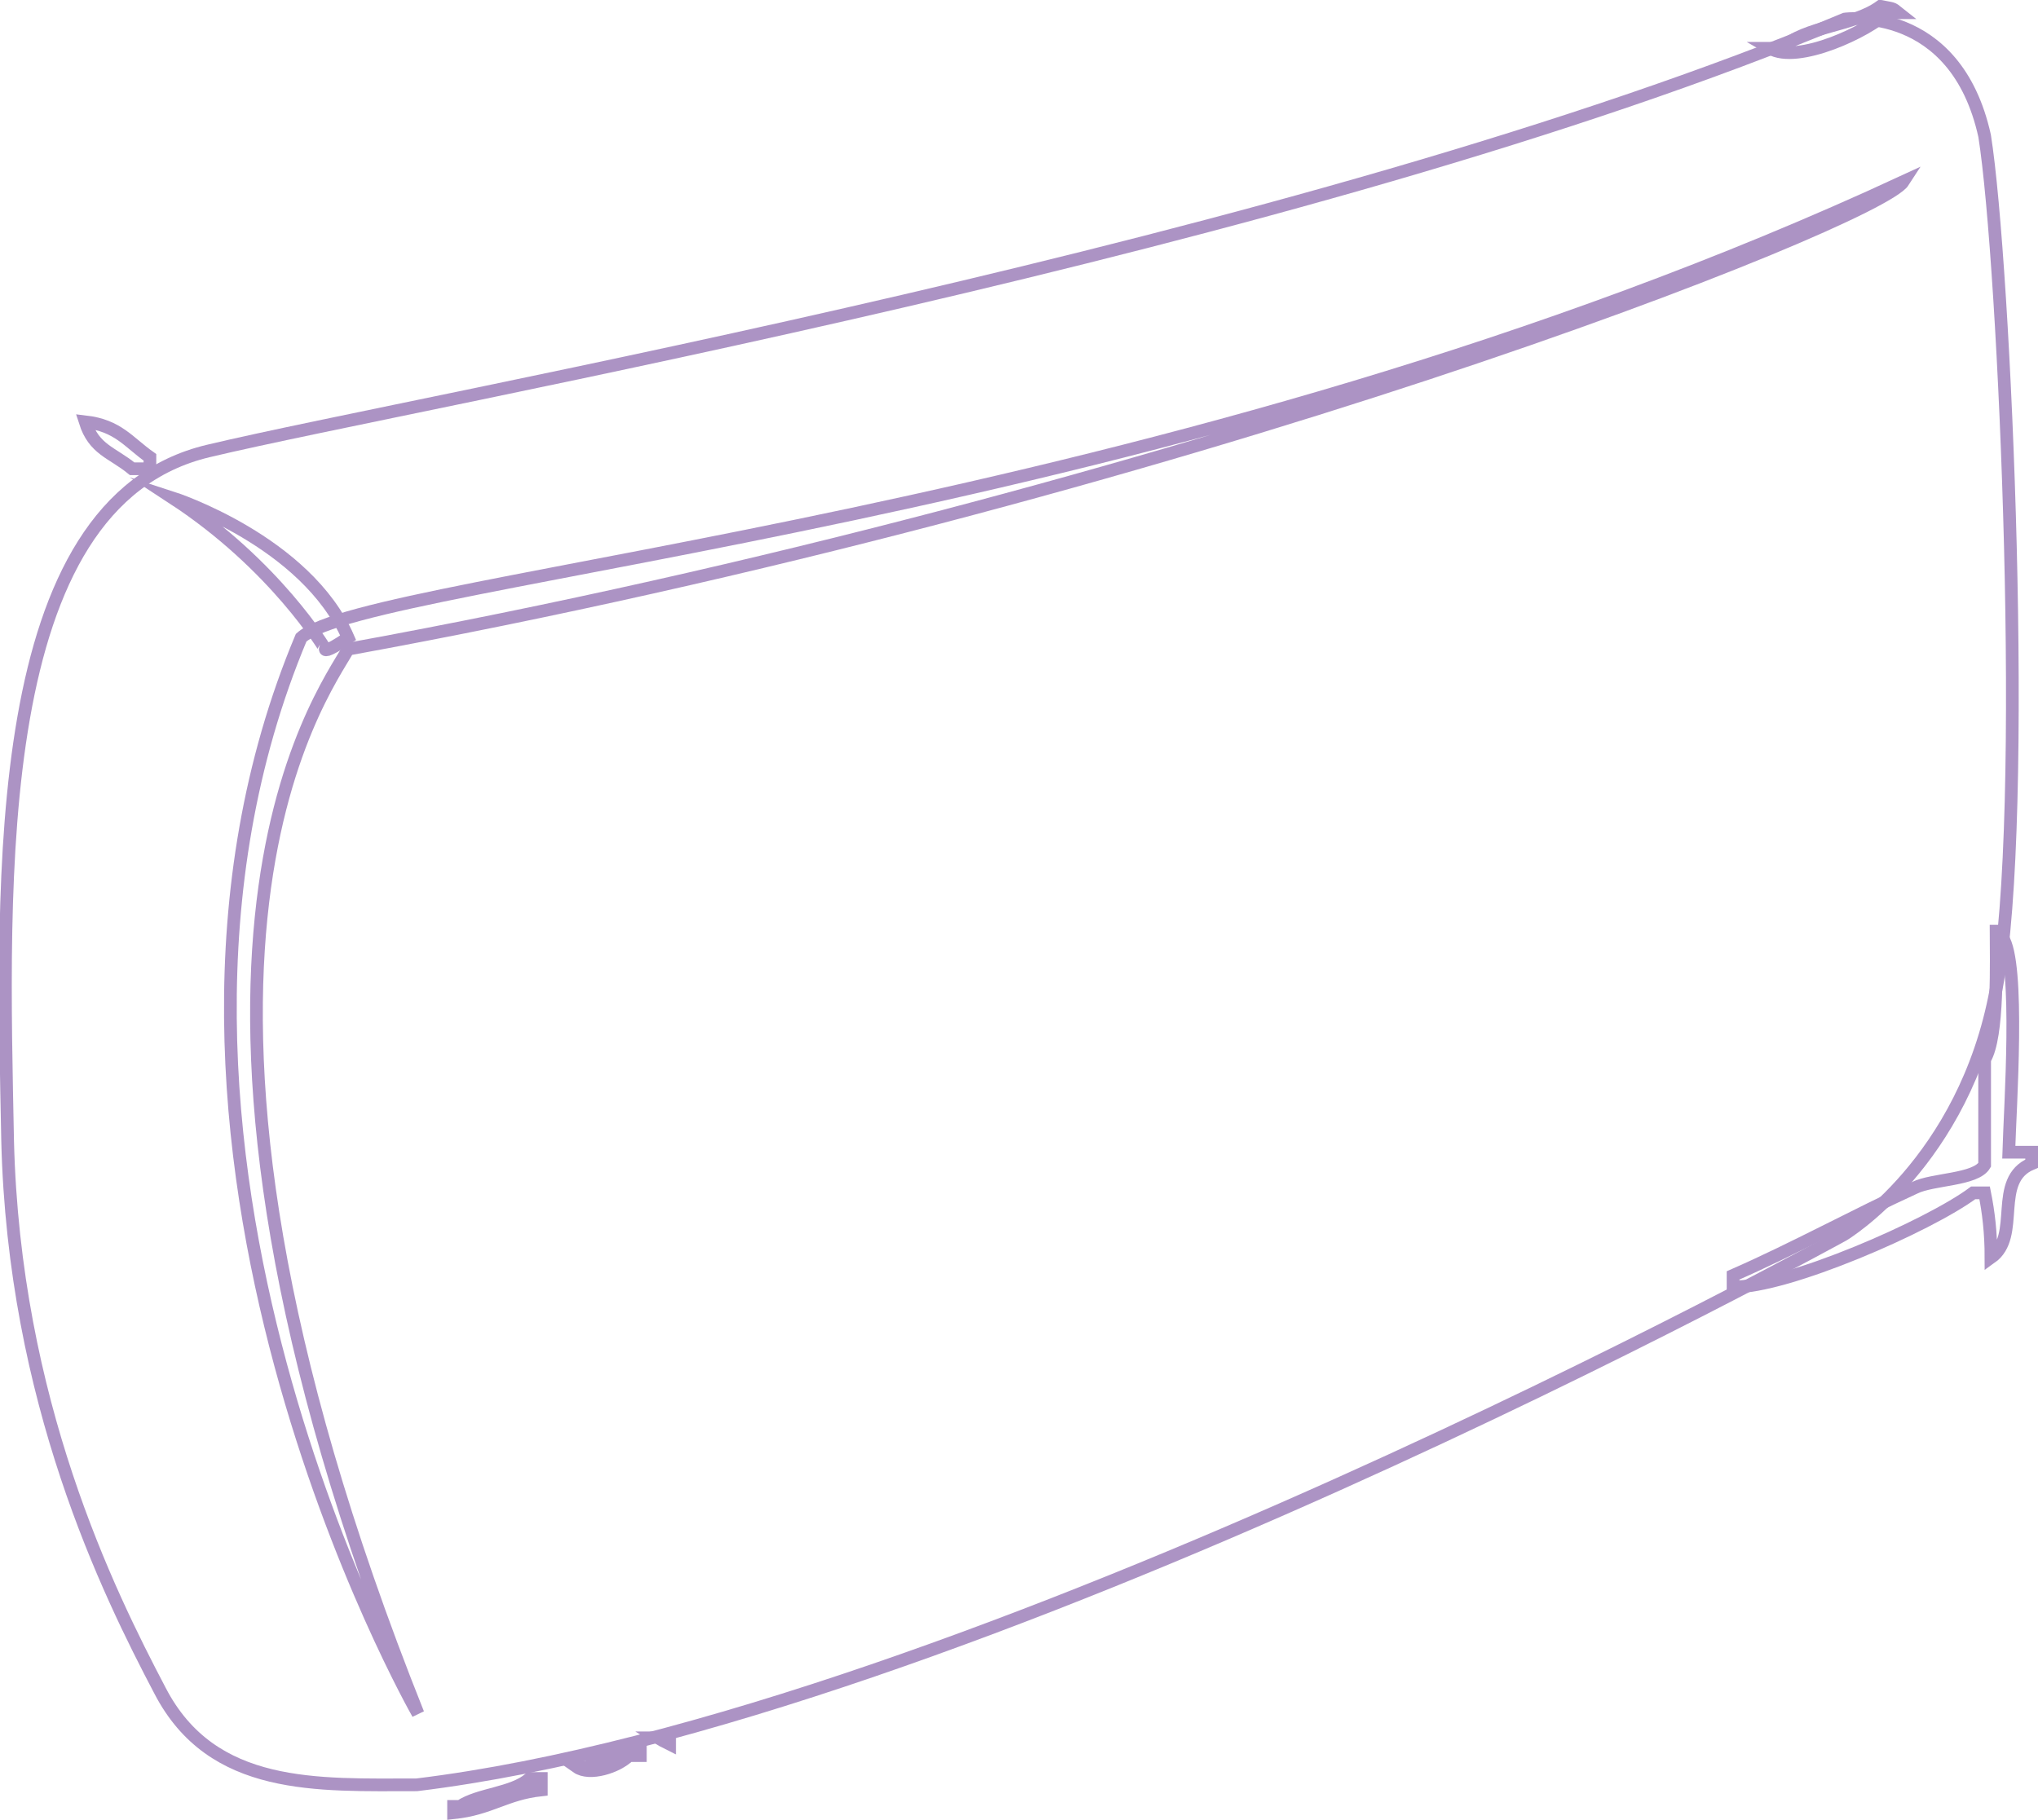 <?xml version="1.0" encoding="utf-8"?>
<!-- Generator: Adobe Illustrator 19.0.0, SVG Export Plug-In . SVG Version: 6.00 Build 0)  -->
<svg version="1.1" id="Layer_1" xmlns="http://www.w3.org/2000/svg" xmlns:xlink="http://www.w3.org/1999/xlink" x="0px" y="0px"
	 viewBox="0 0 160.4 143.3" style="enable-background:new 0 0 160.4 143.3;" xml:space="preserve">
<style type="text/css">
	.st0{opacity:0.5;}
	.st1{fill-rule:evenodd;clip-rule:evenodd;fill:none;stroke:#59288A;stroke-miterlimit:10;}
</style>
<g class="st0">
	<path class="st1" d="M-535.3-267.6c0.3,0,0.6,0,0.9,0c0,0.2,0,0.3,0,0.5C-535.2-267.5-534.8-267.2-535.3-267.6z"/>
	<path class="st1" d="M-537.6-266.7c0.3,0,0.6,0,0.9,0c0,0.2,0,0.3,0,0.5C-537.5-266.5-537.1-266.3-537.6-266.7z"/>
	<path class="st1" d="M-634.3-254.7c0.5,0.8,0.8,0.5,0,0.9C-634.3-254.1-634.3-254.4-634.3-254.7z"/>
	<path class="st1" d="M-524.3-210.1c1.1,0.4,0.8,0.2,1.4,0.9c0.2,0,0.3,0,0.5,0c0,0.2,0,0.3,0,0.5
		C-523.7-209.1-523.6-209.2-524.3-210.1z"/>
	<path class="st1" d="M-507.2-265.8c10.5,0,13.8,7.2,12.9,15.6c-1.2,10.4-8.9,22.1-19.3,22.1c-10.5,0-16.1-9-14.7-19.3
		C-527-257.9-516-265.8-507.2-265.8z"/>
	<g>
		<path class="st1" d="M-544.1-283.7c4.4,0.1,15.3,6.5,17,9.2c-0.8,0-1.5,0-2.3,0C-532.7-276.9-542.6-280.3-544.1-283.7z"/>
		<path class="st1" d="M-613.1-252.9c0.9,0,1.8,0,2.8,0c0,0.3,0,0.6,0,0.9c-0.2,0-0.3,0-0.5,0c-2.5,2.2-7.8,4.4-12,4.6
			c0-0.3,0-0.6,0-0.9c0.2,0,0.3,0,0.5,0C-619.9-250.5-615.5-250.7-613.1-252.9z"/>
		<path class="st1" d="M-597-186.6c5.3,1.5,7.3,7.7,12,10.1c0,0.3,0,0.6,0,0.9c-0.6,0-1.2,0-1.8,0
			C-589.5-179.9-594.3-182.2-597-186.6z"/>
		<path class="st1" d="M-507.2-262.1c0,0,8.2,1.1,6.4,13.8c-1.7,12.8-16.4,17.8-19.3,13.8c3.6,0.3,10.5-0.7,14.7-8.3
			C-501.2-250.4-501.4-259.1-507.2-262.1z"/>
		<path class="st1" d="M-493.4-257.5v-12c0,0,5.9-1.8,7.4-3.7c0.1-1.6,0.9-8.3,0.9-8.3l-12.9-7.4l-35.9,9.2v8.3l2.8,1.8l5.5-1.8v2.8
			c0,0-9.3,3.7-11,13.8c-1.7,10.1,2.2,16.7,3.7,19.3c1.5,2.6,9.2,9.5,12,10.1c2.8,0.6,9.2,0.9,9.2,0.9v3.7h4.6l1.8-9.2
			c0,0-9.2,3.3-14.7,0.9c-5.5-2.4-8.4-8.4-8.3-16.6c0.1-8.2,8.1-18.6,18.4-20.2C-495.2-268.1-493.4-257.5-493.4-257.5z"/>
		<path class="st1" d="M-523.1-274.2l31.2-7.3l1.5,0.9l-27.9,5.9L-523.1-274.2z"/>
		<path class="st1" d="M-512.1-217.2c-2.5,0.6-5.6,1.1-8.6,1.8c0,0-2.2,0.1-3.7,0.9c-0.8,0.4-1.3,0.9-1.4,1.6c0,0.2,0,0.4,0,0.6
			c0,0.1,0,0.2,0.1,0.3c0,0.1,0.1,0.2,0.1,0.3c0.2,0.5,0.5,1,0.9,1.6c3.2,2.6,7.8,5.4,7.8,5.4c0,0,1.3,0.3,3.2,0.4c0.5,0,1,0,1.6,0
			c0.6,0,1.2,0,1.8-0.1c1.2-0.1,2.6-0.3,3.9-0.7c5.9-1.8,11.1-2.9,11.1-3c0,0,1.4-0.5,2.4-1.3c0.5-0.4,0.8-0.9,0.9-1.4
			c0-0.1,0-0.3,0-0.4c0-0.1-0.1-0.3-0.2-0.5c-0.2-0.3-0.4-0.6-0.8-1c-4.3-2.4-8.3-3.5-8.3-3.5c0,0-1.1-0.5-3-0.8
			c-0.9-0.2-2.1-0.3-3.3-0.4c-0.3,0-0.6,0-1,0c-0.2,0-0.3,0-0.5,0c-0.2,0-0.3,0-0.5,0C-510.6-217.3-511.3-217.3-512.1-217.2
			L-512.1-217.2z"/>
		<path class="st1" d="M-512.1-212.1c0,0-0.3,1.3,0.1,1.3c0.4,0,6,0,6.1,0c0-0.4,0-0.9,0-1.3C-508-212.1-510.1-212.1-512.1-212.1
			L-512.1-212.1z"/>
		<path class="st1" d="M-580.9-195.8l-10.1,2.8c0,0-9.4,0.8-6.4,7.4c3.4,3.6,9.2,7.4,9.2,7.4s6.3,1.7,12,0c6.2-2.2,11-3.7,11-3.7
			s5.6-2.5,2.8-6.4c-4.2-3.7-7.4-5.5-7.4-5.5S-572.9-197-580.9-195.8z"/>
		<path class="st1" d="M-582.7-188.5c0,0-0.4,1.8,0,1.8c0.4,0,6.4,0,6.4,0v-1.8H-582.7z"/>
		<path class="st1" d="M-568-251.1c12.2,0,18.4,7.3,15.6,21.2c-2.4,12-12.7,22.1-24.9,22.1c-12.2,0-18.2-9.1-16.6-21.2
			C-592.1-241.3-578.2-251.1-568-251.1z"/>
		<path class="st1" d="M-567.1-245.5c0,0,8.2,4.1,5.5,16.6c-3.2,15.2-23,12-23,12s19.5,0.2,21.2-12
			C-561.7-241.1-567.1-245.5-567.1-245.5z"/>
		<path class="st1" d="M-596.5-255.7l35.9-11l1.8,0.9l-32.2,9.2L-596.5-255.7z"/>
		<path class="st1" d="M-577.2-206.9l-0.9,9.2h-6.4v-6.4h-4.6c0.1-0.2-3-6.9-5.5-9.2c-2.9-2.6-6.3-10.6-6.4-16.6
			c-0.2-6,2.8-16.1,2.8-17.5c0-1.4-0.9-6.4-0.9-6.4l-7.4-5.5v6.4l-0.9-0.9v-8.3l40.5-11l12.9,7.4v8.3c0,0-4.1,4.1-5.5,3.7
			c-0.2,0.8-0.9,2.8-0.9,2.8s-6.7-0.9-11,0c-4.3,0.9-20.4,8.4-22.1,19.3C-595.4-220.8-592.5-207.3-577.2-206.9z"/>
	</g>
</g>
<g class="st0">
	<path class="st1" d="M-225.5-113c2.6,0.6,6,3,7.4,5.1c-0.3,0-0.6,0-0.9,0C-221-109.8-224-110.7-225.5-113z"/>
	<path class="st1" d="M-222.3-111.1l35.9,20.2l-6.4,3.7l3.7,2.8l-96.6,30.4c0,0-2.8-2.4-4.6-2.8c-1.8-0.4-14.7,2.8-14.7,2.8
		l-3.7-3.7l-1.8,0.9c0,0-17.9-12.7-23-13.8c-5.2-1.1-37.7,11-37.7,11l-1.8-2.8l46.9-13.8l-4.6-5.5c0,0-0.4-2.9,1.8-2.8
		c2.2,0.2,32,0,36.8-0.9c4.8-0.9,52.6-12.7,56.1-14.7C-232.6-102.1-224.9-107.4-222.3-111.1z"/>
</g>
<g class="st0">
	<path class="st1" d="M-634.3-366.3l10.1,6.4l11-3.7l-9.2-6.4L-634.3-366.3z"/>
	<g>
		<path class="st1" d="M-608.9-456.9c1.5,0.4,0.7-0.2,1.4,0.9c-0.8,0.4-0.8,0.6-1.8,0.9c-1.5,1.2-4.3,1.7-6.9,1.8c0-0.2,0-0.3,0-0.5
			c0.2,0,0.3,0,0.5,0C-614.1-455.3-610.7-455.3-608.9-456.9z"/>
		<path class="st1" d="M-583.2-448.2c-3.6,0.6-6.3,2.4-10.1,3.2c0-0.3,0-0.6,0-0.9c5.3-1.6,9.5-5.1,15.2-5.5c0,0.2,0,0.3,0,0.5
			c-1.9,1.1-3.6,1.6-3.7,4.6c-1.2,7.8-2.5,15.6-3.7,23.5c-0.3,0-0.6,0-0.9,0c0-0.6,0-1.2,0-1.8c1.7-2.8,0.1-7.2,0.9-11
			C-584.7-439.9-583.9-444-583.2-448.2z"/>
		<path class="st1" d="M-629.2-416.4c0.3,0,0.6,0,0.9,0c0,0.2,0,0.3,0,0.5c-0.2,0-0.3,0-0.5,0c-0.7,0.4-1.5,0.4-2.8,0.5
			c0-0.2,0-0.3,0-0.5C-630.3-416-629.8-416-629.2-416.4z"/>
		<path class="st1" d="M-636.1-415.5c1.6-0.1,3.7-0.2,4.6,0.5c-1.7,0.3-4.9,1-6.4,0C-636.9-415.1-636.6-415.1-636.1-415.5z"/>
		<path class="st1" d="M-641.6-414.6c1.1,0,2.1,0,3.2,0c0,0.2,0,0.3,0,0.5c-0.3,0-0.6,0-0.9,0c-0.9,0.7-3.2,0.6-4.1,0
			C-642.4-414.2-642.2-414.2-641.6-414.6z"/>
		<g>
			<path class="st1" d="M-666-390.2c0.9,0.8,0.8,0.7,0.9,2.3c-1.2,1.6-1.2,3.7-3.2,4.6c0,0.2,0,0.3,0,0.5c-0.2,0-0.3,0-0.5,0
				c0-0.3,0-0.6,0-0.9C-667.3-385.2-666.2-387.5-666-390.2z"/>
			<path class="st1" d="M-655.4-381.5c4.8,1.3,15.3,11.9,17.5,16.1c-0.6,0-1.2,0-1.8,0C-645-370.7-650.2-376.1-655.4-381.5z"/>
			<path class="st1" d="M-701.9-344.6c0.6,0,1.2,0,1.8,0c0,0.2,0,0.3,0,0.5c0.2,0,0.3,0,0.5,0c0,0.3,0,0.6,0,0.9c-0.3,0-0.6,0-0.9,0
				C-701-343.8-701.5-344-701.9-344.6z"/>
			<path class="st1" d="M-739.7-341.9c1,0.7,1.4,1,1.8,2.3c-0.2,0-0.3,0-0.5,0c0-0.2,0-0.3,0-0.5c-0.2,0-0.3,0-0.5,0
				C-739.2-340.8-739.3-340.8-739.7-341.9z"/>
			<path class="st1" d="M-695.5-339.1c1.4,0.2,2.8,0.3,4.1,0.5c0,0.2,0,0.3,0,0.5c-1.2,0.8-0.8,1.1-2.8,1.4c-0.9-0.5-2.3-0.1-4.1,0
				c0-0.2,0-0.3,0-0.5c0.2,0,0.3,0,0.5,0C-696.9-338.1-696.1-338-695.5-339.1z"/>
			<path class="st1" d="M-736.9-338.7c3.2,2.2,5.5,5.7,7.8,8.7c3,4,7.8,6.8,11,10.6c2.5,2.9,3,6.7,8.3,6.9c1.6-1,13.2-2.7,15.6-3.2
				c0,0.2,0,0.3,0,0.5c-0.2,0-0.3,0-0.5,0c-2.6,2.3-13.9,3.1-15.2,5.1c2.3,1.5,5.5,4.5,6.4,7.4c-0.3,0-0.6,0-0.9,0
				c-1.6-2.1-7.7-7.3-11-7.4c-2,1.4-5.8,1.4-9.2,1.4c0-0.3,0-0.6,0-0.9c2.4-0.1,8.2-1,9.2-2.8c-5.3-3.5-13.2-13.5-17-18.9
				C-734-333.6-736.3-335.1-736.9-338.7z"/>
			<path class="st1" d="M-692.2-336.4c0.5,0.2,0.9,0.3,1.4,0.5C-691.4-334.6-691.5-335.5-692.2-336.4z"/>
			<path class="st1" d="M-668.3-508c0,0-7.8-15.2-16.6-21.2c-8.7-6-30.4-13.6-53.4-7.4c11,0.7,37.7,9.9,43.3,31.3
				C-686.5-506.4-676.6-507.1-668.3-508z"/>
			<path class="st1" d="M-675.7-450c0,0-22.1-6.1-37.7-8.3c-15.6-2.2-34.1-7-57.1,2.8c-23,9.8-31.7,21.5-31.3,31.3
				c0.4,9.8,6.6,50.4,49.7,58.9c-1.1-12.5-7.7-25.6-7.4-33.1c-5.9-1.8-32.4-8.7-38.7-24.9c1.4-10.2,16.6-22.3,35-26.7
				c18.4-4.4,35.5-4.2,48.8-0.9c13.3,3.3,25.4,9.4,25.8,12c1.7,0,14.7-1.8,14.7-1.8S-673.3-442.8-675.7-450z"/>
			<path class="st1" d="M-736.4-536.5c0,0-12,0-19.3,17.5c-7.4,17.5-13.1,52-14.7,54.3c-1.6,2.3,0,8.3,0,8.3l4.6-2.8l0.9-5.5
				c5.1-1,17.7-2.5,22.1-1.8c0,1.2,0.9,3.7,0.9,3.7l4.6,1.8l0.9-9.2c0,0-2.8-0.7-2.8-6.4c0-5.8,3-52,19.3-53.4
				C-729.5-536.3-736.4-536.5-736.4-536.5z"/>
			<path class="st1" d="M-645.3-470.3c0,0,4.4,7.7,8.3,14.7c2.8,5,5.5,10.1,5.5,10.1s-29.5,9-37.7,10.1c-6.8-5.6-6.6-26.1-7.4-31.3
				c2.9-0.5,11.3,0.8,18.4,0C-651.1-467.4-645.3-470.3-645.3-470.3z"/>
			<path class="st1" d="M-645.3-470.3c0,0-11.6-32.6-19.3-36.8c-10.4-1.6-30.4,1.8-30.4,1.8s-2.8,0.6-0.9,4.6
				c1.8,4,14.9,37.2,18.4,36.8c0.9-1.8-0.9-2.6,5.5-2.8c6.4-0.2,16.6-0.9,16.6-0.9L-645.3-470.3z"/>
			<path class="st1" d="M-590.1-445.4c0,0-16.6-5.2-23-9.2c-2.3,1.1-20.7,5.8-20.7,5.8l2.2,3.4l-38.7,11l-4.2-6.4
				c0,0-47.7,8.3-59.3,8.3c-11,2.7-23.4,12.7-24.9,25.8s6.3,63,25.8,69c-1.1-3.9-12.3-36.3-2.8-64.4c2.3-16.6,16.6-17.5,16.6-17.5
				S-617.8-433.7-590.1-445.4z"/>
			<path class="st1" d="M-700.5-345.1l7.4,7.4l14.7-4.6c0,0-5.3-7.4-11-6.4C-695.2-347.9-700.5-345.1-700.5-345.1z"/>
			<path class="st1" d="M-665.6-389.3l9.2-1.8c0,0,5.5-23.2,20.2-23.9c3.7,0,7.2,8.5,5.5,23c-1.7,14.5-18.4,15.6-18.4,15.6
				s6.4,4.4,6.4,6.4c0,2-16.6,7.4-16.6,7.4s-5.2,0.7-8.3-1.8c-3.1-2.6-6.6-4.4-8.3-4.6c-1.7-0.2-22.8,6.4-23.9,6.4
				c-1.1,0-16.9,0.2-17.5-7.4c-0.6-7.5-1.5-23,13.8-29.5c15.3-6.4,27.9-5.5,31.1-3.9C-669.2-401.8-664.9-394.6-665.6-389.3z"/>
			<path class="st1" d="M-716.2-418.7c0,0,82.1-12,125.2-25.8c3.5,0.7,6.7,3.5,6.4,9.2c-0.2,5.8-12.9,84.7-12.9,84.7
				s-1.4,6.9-10.1,10.1c-3.6,1.3-17.3,7.4-32.2,12c-21.7,6.6-46,12-46,12s-25.1,5.3-29.5-0.9c-4.4-6.2-6.9-7.1-8.3-9.2
				c-1.4-2.1-9.7-11-12-20.2C-737.8-356.1-747.5-418.5-716.2-418.7z"/>
		</g>
	</g>
</g>
<g class="st0">
	<path class="st1" d="M-463.2-150.9c2,0.6,4.2,2.2,6,2.8c3.3,1.1,6.2-2.1,9.7-2.3c0,0.2,0,0.3,0,0.5c-0.3,0-0.6,0-0.9,0
		c-1.5,1.1-4.1,1.2-5.5,2.3c0.2,0,0.3,0,0.5,0c0.9,0.9,2,1.2,2.8,2.3c-1.5,0-3.1,0-4.6,0C-458-147.4-463.8-147.2-463.2-150.9z"/>
	<path class="st1" d="M-535.9-138c0.6,0.2,1.2,0.3,1.8,0.5c0,0.3,0,0.6,0,0.9c-0.3,0-0.6,0-0.9,0C-535.5-137.4-535.5-137-535.9-138z
		"/>
	<path class="st1" d="M-531.3-133.4c1.1,0.4,0.8,0.2,1.4,0.9c0.2,0,0.3,0,0.5,0c0,0.2,0,0.3,0,0.5
		C-530.7-132.5-530.7-132.5-531.3-133.4z"/>
	<path class="st1" d="M-559.9-121c0.8,0,1.5,0,2.3,0c0,0.3,0,0.6,0,0.9c-0.3,0-0.6,0-0.9,0c-1.2,1.1-2.7,1.4-5.1,1.4
		c0-0.3,0-0.6,0-0.9c0.2,0,0.3,0,0.5,0c0-0.2,0-0.3,0-0.5C-561.8-120.2-560.6-120.4-559.9-121z"/>
	<path class="st1" d="M-549.7-46.9c4,1,12.1,7.3,13.3,11c-0.2,0-0.3,0-0.5,0c-1.3-1.3-2.6-2.2-5.1-2.3c-0.7,1.1-1.8,1.9-3.2,0.9
		c0.3,0,0.6,0,0.9,0c0.7-1,1.7-1.2,2.3-2.3C-544.1-41-548.8-44.3-549.7-46.9z"/>
	<path class="st1" d="M-546-36.8c0.3,0,0.6,0,0.9,0c0,0.2,0,0.3,0,0.5C-545.9-36.6-545.6-36.4-546-36.8z"/>
	<path class="st1" d="M-420.9-139.9c0,0-2.4,6.4-2.8,11c-0.4,4.6,0,46,0,46l-116,42.3c0,0-2.6,1.5-2.8-0.9c0-2.4-0.9-67.2-0.9-67.2
		s3.3-2,5.5,0.9c3.7-1.1,113.2-29.5,113.2-29.5S-425.3-141.4-420.9-139.9z"/>
	<path class="st1" d="M-454.9-147.2l-104.9,26.7l22.1,13.8l113.2-30.4L-454.9-147.2z"/>
</g>
<g class="st0">
	<path class="st1" d="M-28.3-51.5c1.5,0.4,0.7-0.2,1.4,0.9c-0.2,0-0.3,0-0.5,0c-2.7,2.5-9.1,4.5-13.3,5.1c-0.2-0.5-0.3-0.9-0.5-1.4
		C-38.6-47.2-30.2-50-28.3-51.5z"/>
	<path class="st1" d="M-182.1,74.6c4.7,1.3,7.2,6.1,10.6,8.7c0,0.2,0,0.3,0,0.5c-0.3,0-0.6,0-0.9,0
		C-175.1,80.3-179.6,78.4-182.1,74.6z"/>
	<path class="st1" d="M-183,65c0,0,4.8-5.7,9.2-1.8c4.4,3.9,0,10.1,0,10.1l-3.7,3.7C-177.5,76.9-182.4,72.1-183,65z"/>
	<path class="st1" d="M-173.8-10.5c0,0,3.5,8.3,9.2,5.5c5.7-2.8,2.8-10.1,2.8-10.1S-168.8-15.5-173.8-10.5z"/>
	<path class="st1" d="M-33.9-50.1c0,0,2.8-0.9,3.7,4.6C-29.3-40-29.3-5-29.3-5l-23,5.5l1.8-22.1c0,0,2.8-3.5,5.5-0.9
		c0.1-4.4,0-15.6,0-15.6s-4.4-1.5-8.3-3.7c1.9-0.7,10.1-3.5,14.7-5.5C-34.5-49.1-33.9-50.1-33.9-50.1z"/>
	<path class="st1" d="M-176.5,80.6l-12-12c0,0-20.2-23.9-8.3-74.6c4.9-12.4,6.1-15.4,14.7-17.5c4.9-1.2,64-12.6,70.9-14.7
		c2,0.9,4,1.8,7.4,0.9c3.3-0.8,0.9-2.8,0.9-2.8s43.6-13.3,49.7-16.6c2.9,0.2,20.2,7.4,20.2,7.4S-78.4-33.8-101.1-28
		c-22.7,5.8-67.2,13.8-70.9,15.6s-10.4,3.1-13.8,24.9C-189.1,34.3-189.3,58.5-176.5,80.6z"/>
</g>
<g class="st0">
	<path class="st1" d="M148,0.5c1,0.2,0.9,0.1,1.4,0.5c-0.3,0-0.6,0-0.9,0c-1.4,1.4-7,4.1-9.2,2.8c0.3,0,0.6,0,0.9,0
		C142.2,2,145.8,2.1,148,0.5z"/>
	<path class="st1" d="M6.7,33.2c2.6,0.3,3.4,1.6,5.1,2.8c0,0.3,0,0.6,0,0.9c-0.5,0-0.9,0-1.4,0C8.8,35.6,7.4,35.4,6.7,33.2z"/>
	<path class="st1" d="M158.1,90.7c0.6,0,1.2,0,1.8,0c0,0.3,0,0.6,0,0.9c-3.1,1.3-0.8,5.7-3.2,7.4c0-2-0.2-3.6-0.5-5.1
		c-0.3,0-0.6,0-0.9,0c-3.5,2.6-14.7,7.5-18.9,7.4c0-0.3,0-0.6,0-0.9c4.8-2.1,9.7-4.8,14.3-6.9c1.4-0.7,4.8-0.6,5.5-1.8
		c0-2.8,0-5.5,0-8.3c1.1-1.8,0.9-7.9,0.9-10.1c0.2,0,0.3,0,0.5,0c0,0.2,0,0.3,0,0.5C159,75.8,158.2,87.2,158.1,90.7z"/>
	<path class="st1" d="M51.8,136.8c0.3,0,0.6,0,0.9,0c0,0.2,0,0.3,0,0.5C51.9,136.9,52.3,137.1,51.8,136.8z"/>
	<path class="st1" d="M48.6,137.7c0.6,0,1.2,0,1.8,0c0,0.2,0,0.3,0,0.5c-0.3,0-0.6,0-0.9,0c-0.9,0.9-3.1,1.6-4.1,0.9
		c0.3,0,0.6,0,0.9,0C46.9,138.5,47.9,138.2,48.6,137.7z"/>
	<path class="st1" d="M41.7,140c0.3,0,0.6,0,0.9,0c0,0.3,0,0.6,0,0.9c-2.8,0.3-4,1.5-6.9,1.8c0-0.2,0-0.3,0-0.5c0.2,0,0.3,0,0.5,0
		C37.7,141.2,40.3,141.2,41.7,140z"/>
	<path class="st1" d="M13.6,39.2c0,0,10.5,3.4,13.8,11c-1.9,1.3-1.8,0.9-1.8,0.9S21.7,44.5,13.6,39.2z"/>
	<path class="st1" d="M32.9,134.9c0,0-25.8-45.1-9.2-84.7c5.3-4.8,68.5-9.2,126.1-35.9c-2,3.1-57.1,24.9-122.4,36.8
		C25.4,54.7,9.3,75.9,32.9,134.9z"/>
	<path class="st1" d="M145.2,1.5c0,0,8.7-1.2,11,9.2c1.6,10.1,3.5,53.6,0.9,67.2c-2.5,13.6-12,19.3-12,19.3s-68.8,38-112.3,43.3
		c-7.8,0-16.1,0.5-20.2-7.4c-4.1-7.8-11.5-22.8-12-43.3C0.2,69.3-0.9,39.6,16.4,35.5C33.6,31.4,102.4,19.4,145.2,1.5z"/>
</g>
</svg>
